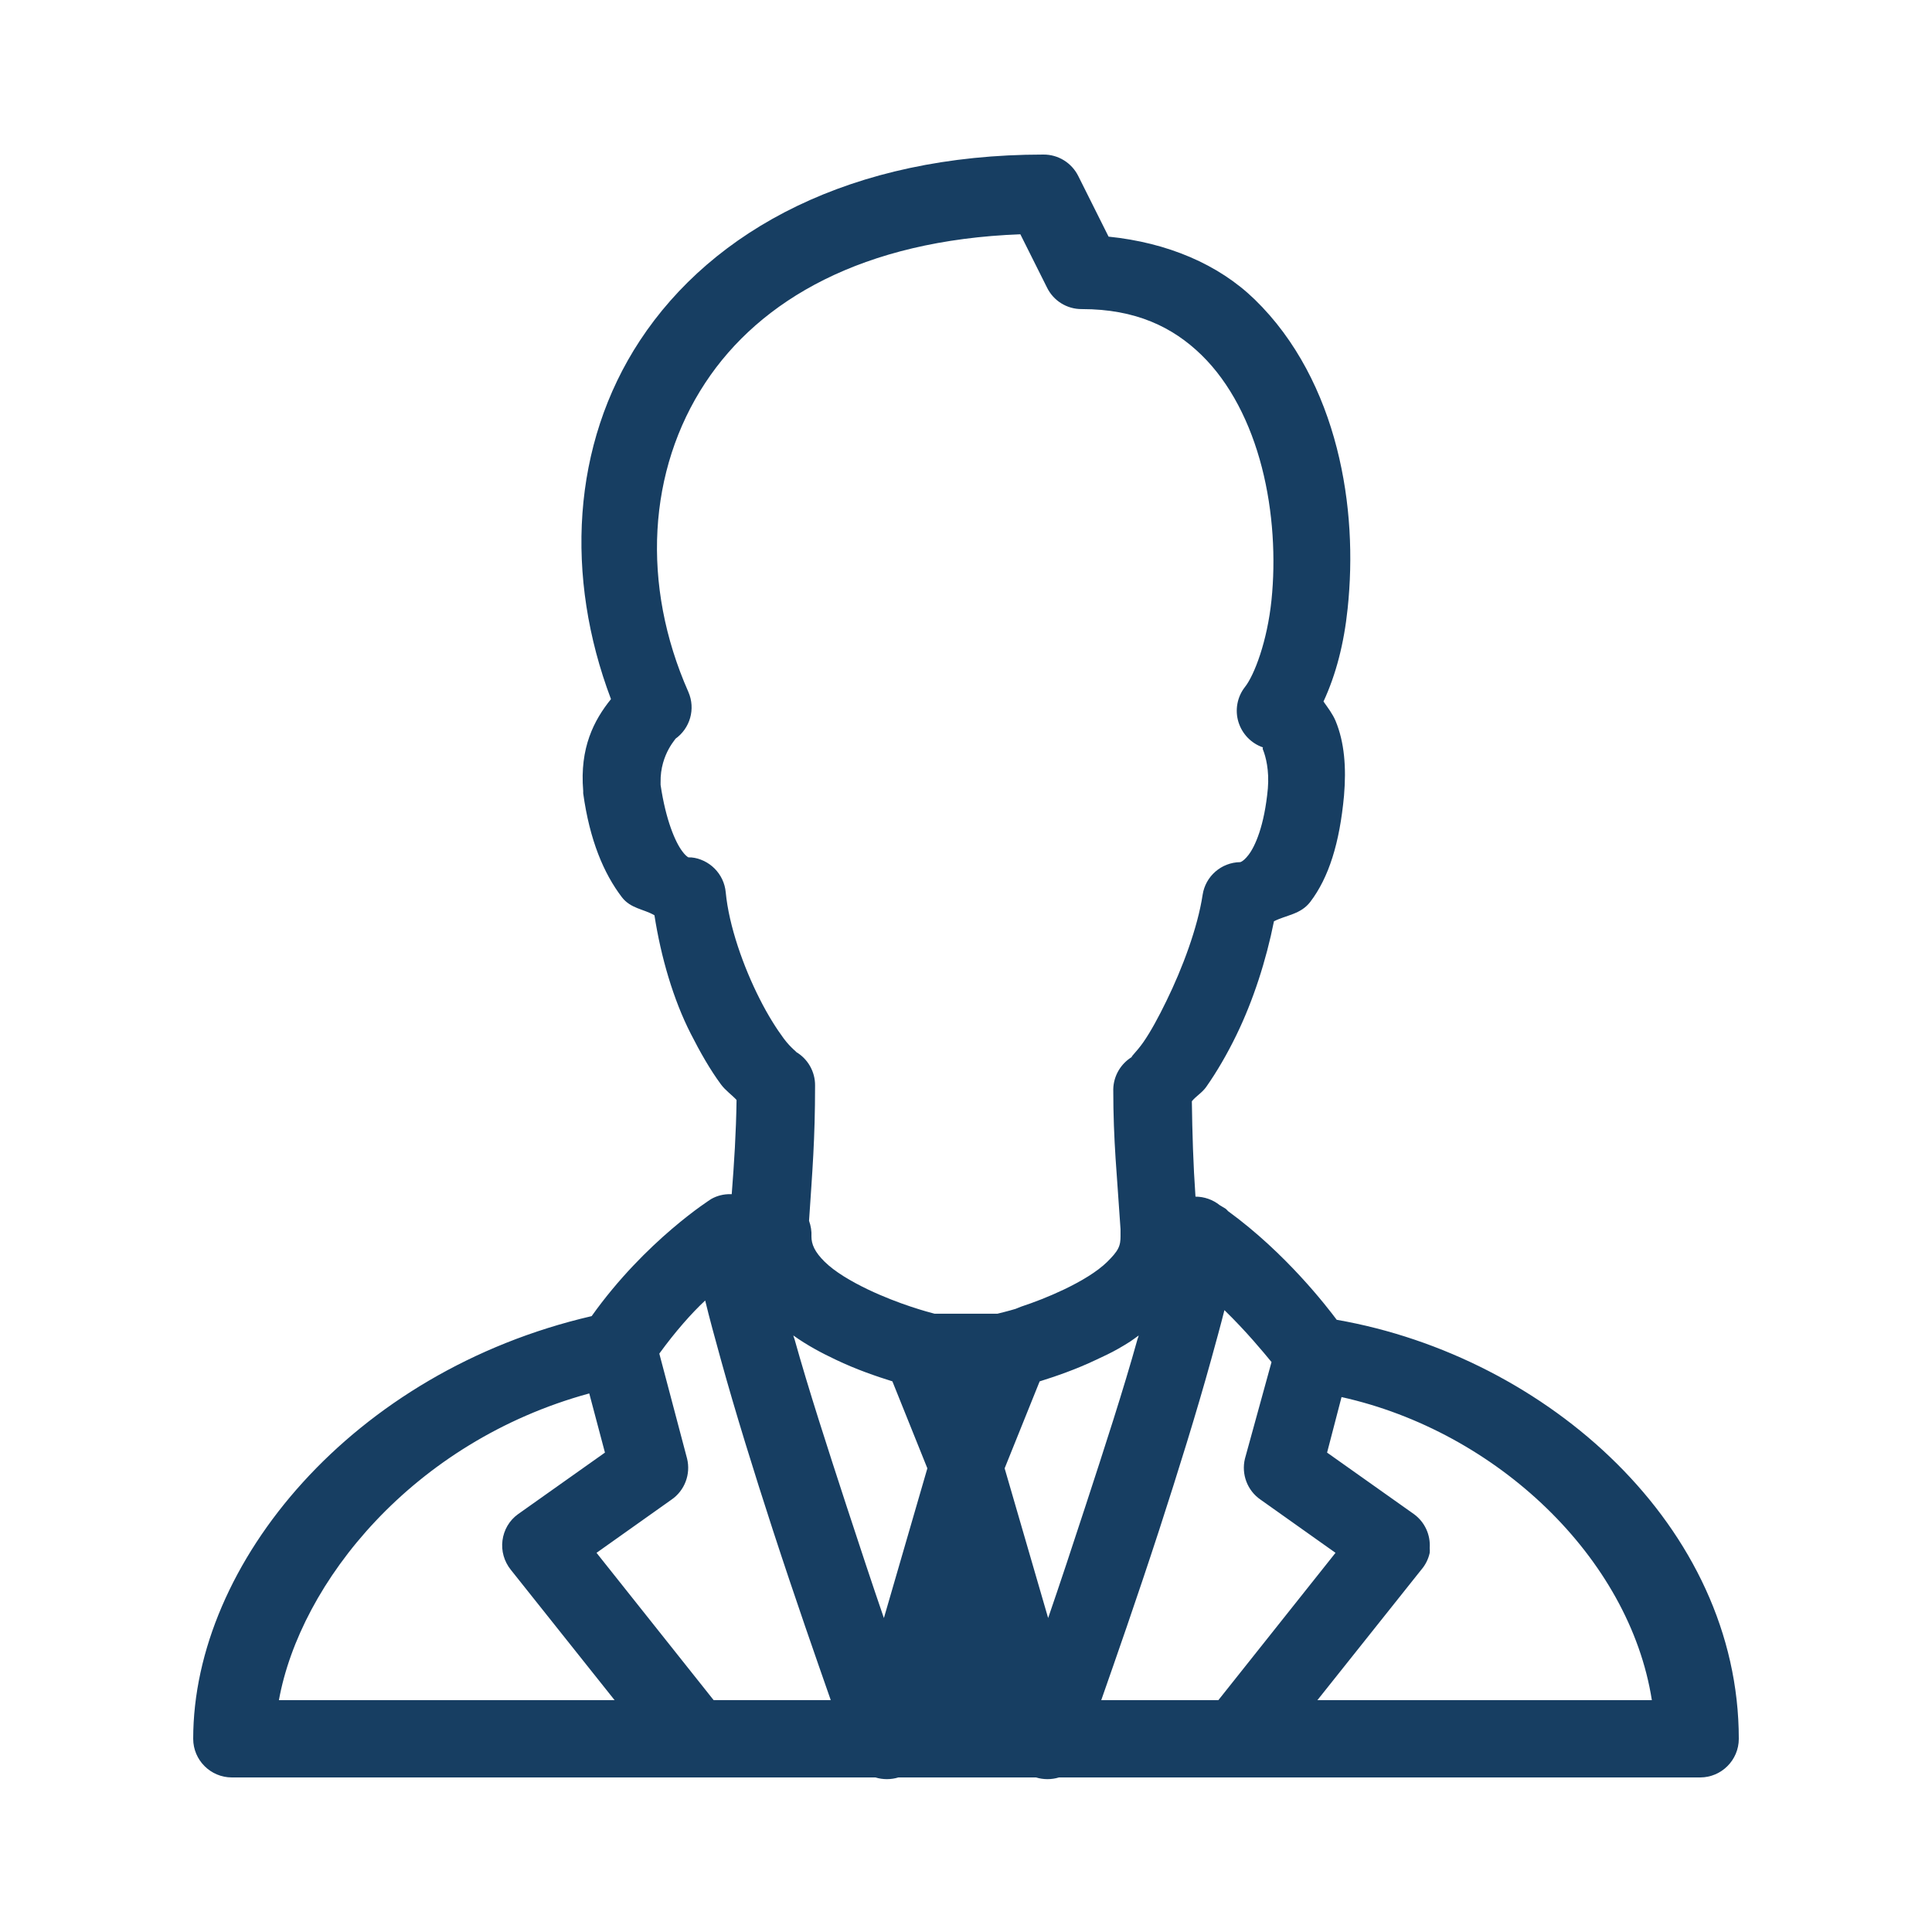 <svg xmlns="http://www.w3.org/2000/svg" xmlns:xlink="http://www.w3.org/1999/xlink" viewBox="0 0 256 256" width="250" height="250"><g fill="#173e62" fill-rule="nonzero" stroke="none" stroke-width="1" stroke-linecap="butt" stroke-linejoin="miter" stroke-miterlimit="10" stroke-dasharray="" stroke-dashoffset="0" font-family="none" font-weight="none" font-size="none" text-anchor="none" style="mix-blend-mode: normal"><g transform="scale(5.12,5.12)"><path d="M27 4c-4.957.0-8.551 1.945-10.438 4.812-1.773 2.695-1.945 6.121-.75 9.281-.441.547-.812 1.258-.719 2.375.0.02.0.043.0.062.168 1.219.535 2.078 1 2.688.227.297.562.305.844.469.168 1.082.488 2.18.938 3.062.254.5.508.941.781 1.312.121.164.281.27.406.406-.012.855-.062 1.625-.125 2.438h-.031c-.176-.004-.348.039-.5.125.0.0-1.699 1.07-3.094 3.031C9.129 35.492 5 40.457 5 45c0 .551.449 1 1 1h16.656c.191.059.402.059.594.0h3.562c.191.059.402.059.594.0H44c.551.0 1-.449 1-1 0-5.477-4.941-9.891-10.406-10.844-.258-.344-1.316-1.723-2.812-2.812-.02-.023-.039-.043-.062-.062-.051-.035-.105-.059-.156-.094-.176-.141-.398-.219-.625-.219-.059-.844-.082-1.637-.094-2.469.109-.133.27-.223.375-.375.266-.379.539-.844.781-1.344.43-.883.766-1.922.969-2.938.32-.164.688-.176.938-.5.48-.629.762-1.523.875-2.75.062-.727.012-1.383-.219-1.938-.074-.176-.199-.34-.312-.5.324-.699.531-1.5.625-2.406.137-1.297.082-2.742-.281-4.156s-1.039-2.789-2.125-3.844c-.938-.91-2.254-1.469-3.781-1.625l-.781-1.562C27.738 4.215 27.387 3.996 27 4zm-.594 2.062.688 1.375c.168.348.52.566.906.562 1.391.0 2.352.465 3.094 1.188s1.266 1.758 1.562 2.906c.297 1.148.359 2.379.25 3.438-.109 1.059-.441 1.938-.688 2.25-.199.254-.262.594-.168.902s.328.555.637.66c-.004.008-.02.02.0.062.07.172.164.527.125 1-.09.973-.332 1.5-.5 1.719s-.254.188-.219.188c-.484.008-.895.363-.969.844-.129.852-.523 1.902-.938 2.75-.207.426-.41.797-.594 1.062-.184.266-.379.43-.281.375-.301.176-.492.496-.5.844.0 1.359.098 2.223.188 3.625.0.031.0.062.0.094.0.012.0.02.0.031.0.02.0.043.0.062.0.102-.008.207-.062.312-.055.109-.148.211-.281.344-.262.258-.676.504-1.125.719-.402.191-.785.336-1.094.438-.051.016-.109.047-.156.062-.195.059-.406.109-.469.125h-1.625c-.168-.043-.914-.242-1.719-.625-.449-.215-.863-.461-1.125-.719S21 32.199 21 32c.008-.137-.016-.277-.062-.406.086-1.293.156-2.105.156-3.5.004-.359-.188-.695-.5-.875.074.043-.121-.086-.312-.344s-.418-.617-.625-1.031c-.418-.824-.793-1.883-.875-2.75-.043-.48-.426-.863-.906-.906.035.008.012.0-.062.0-.039-.023-.094-.07-.156-.156-.176-.23-.426-.797-.562-1.719.0-.02.0-.012.0-.031-.004-.016.004-.016.0-.031-.016-.758.453-1.18.375-1.125.391-.273.535-.781.344-1.219-1.227-2.773-1.051-5.742.438-8 1.414-2.148 4.082-3.691 8.156-3.844zM18.25 33.656c.113.469.246.953.406 1.531.371 1.344.855 2.902 1.344 4.406.605 1.855 1.125 3.332 1.5 4.406h-3.031l-3.031-3.812 1.938-1.375c.344-.234.504-.66.406-1.062l-.719-2.719c.414-.57.832-1.043 1.188-1.375zm13.438.25c.566.551 1 1.078 1.219 1.344l-.688 2.5c-.098.402.062.828.406 1.062l1.938 1.375L31.531 44H28.5c.375-1.074.895-2.551 1.5-4.406.488-1.504.973-3.062 1.344-4.406.133-.484.242-.875.344-1.281zm-11.156.656c.355.254.73.453 1.094.625.539.258 1.059.434 1.469.562L24 38l-1.125 3.875c-.309-.898-.613-1.82-.969-2.906-.484-1.484-.984-3.02-1.344-4.312-.012-.035-.023-.059-.031-.094zm8.938.0c-.008.035-.02.059-.031.094-.359 1.293-.859 2.828-1.344 4.312-.355 1.086-.66 2.008-.969 2.906L26 38l.906-2.25c.41-.129.93-.305 1.469-.562.184-.086.379-.176.562-.281.105-.059.207-.121.312-.188.074-.047.145-.105.219-.156zM15.25 36.062l.406 1.531-2.25 1.594c-.223.16-.367.406-.402.68-.035.27.043.543.215.758L15.906 44h-8.688c.551-3.039 3.457-6.688 8.031-7.938zm19.469.094C38.734 37.047 42.172 40.312 42.75 44h-8.656l2.688-3.375c.109-.125.184-.277.219-.438.004-.043.004-.082.0-.125.023-.344-.129-.672-.406-.875l-2.25-1.594z"/></g></g></svg>